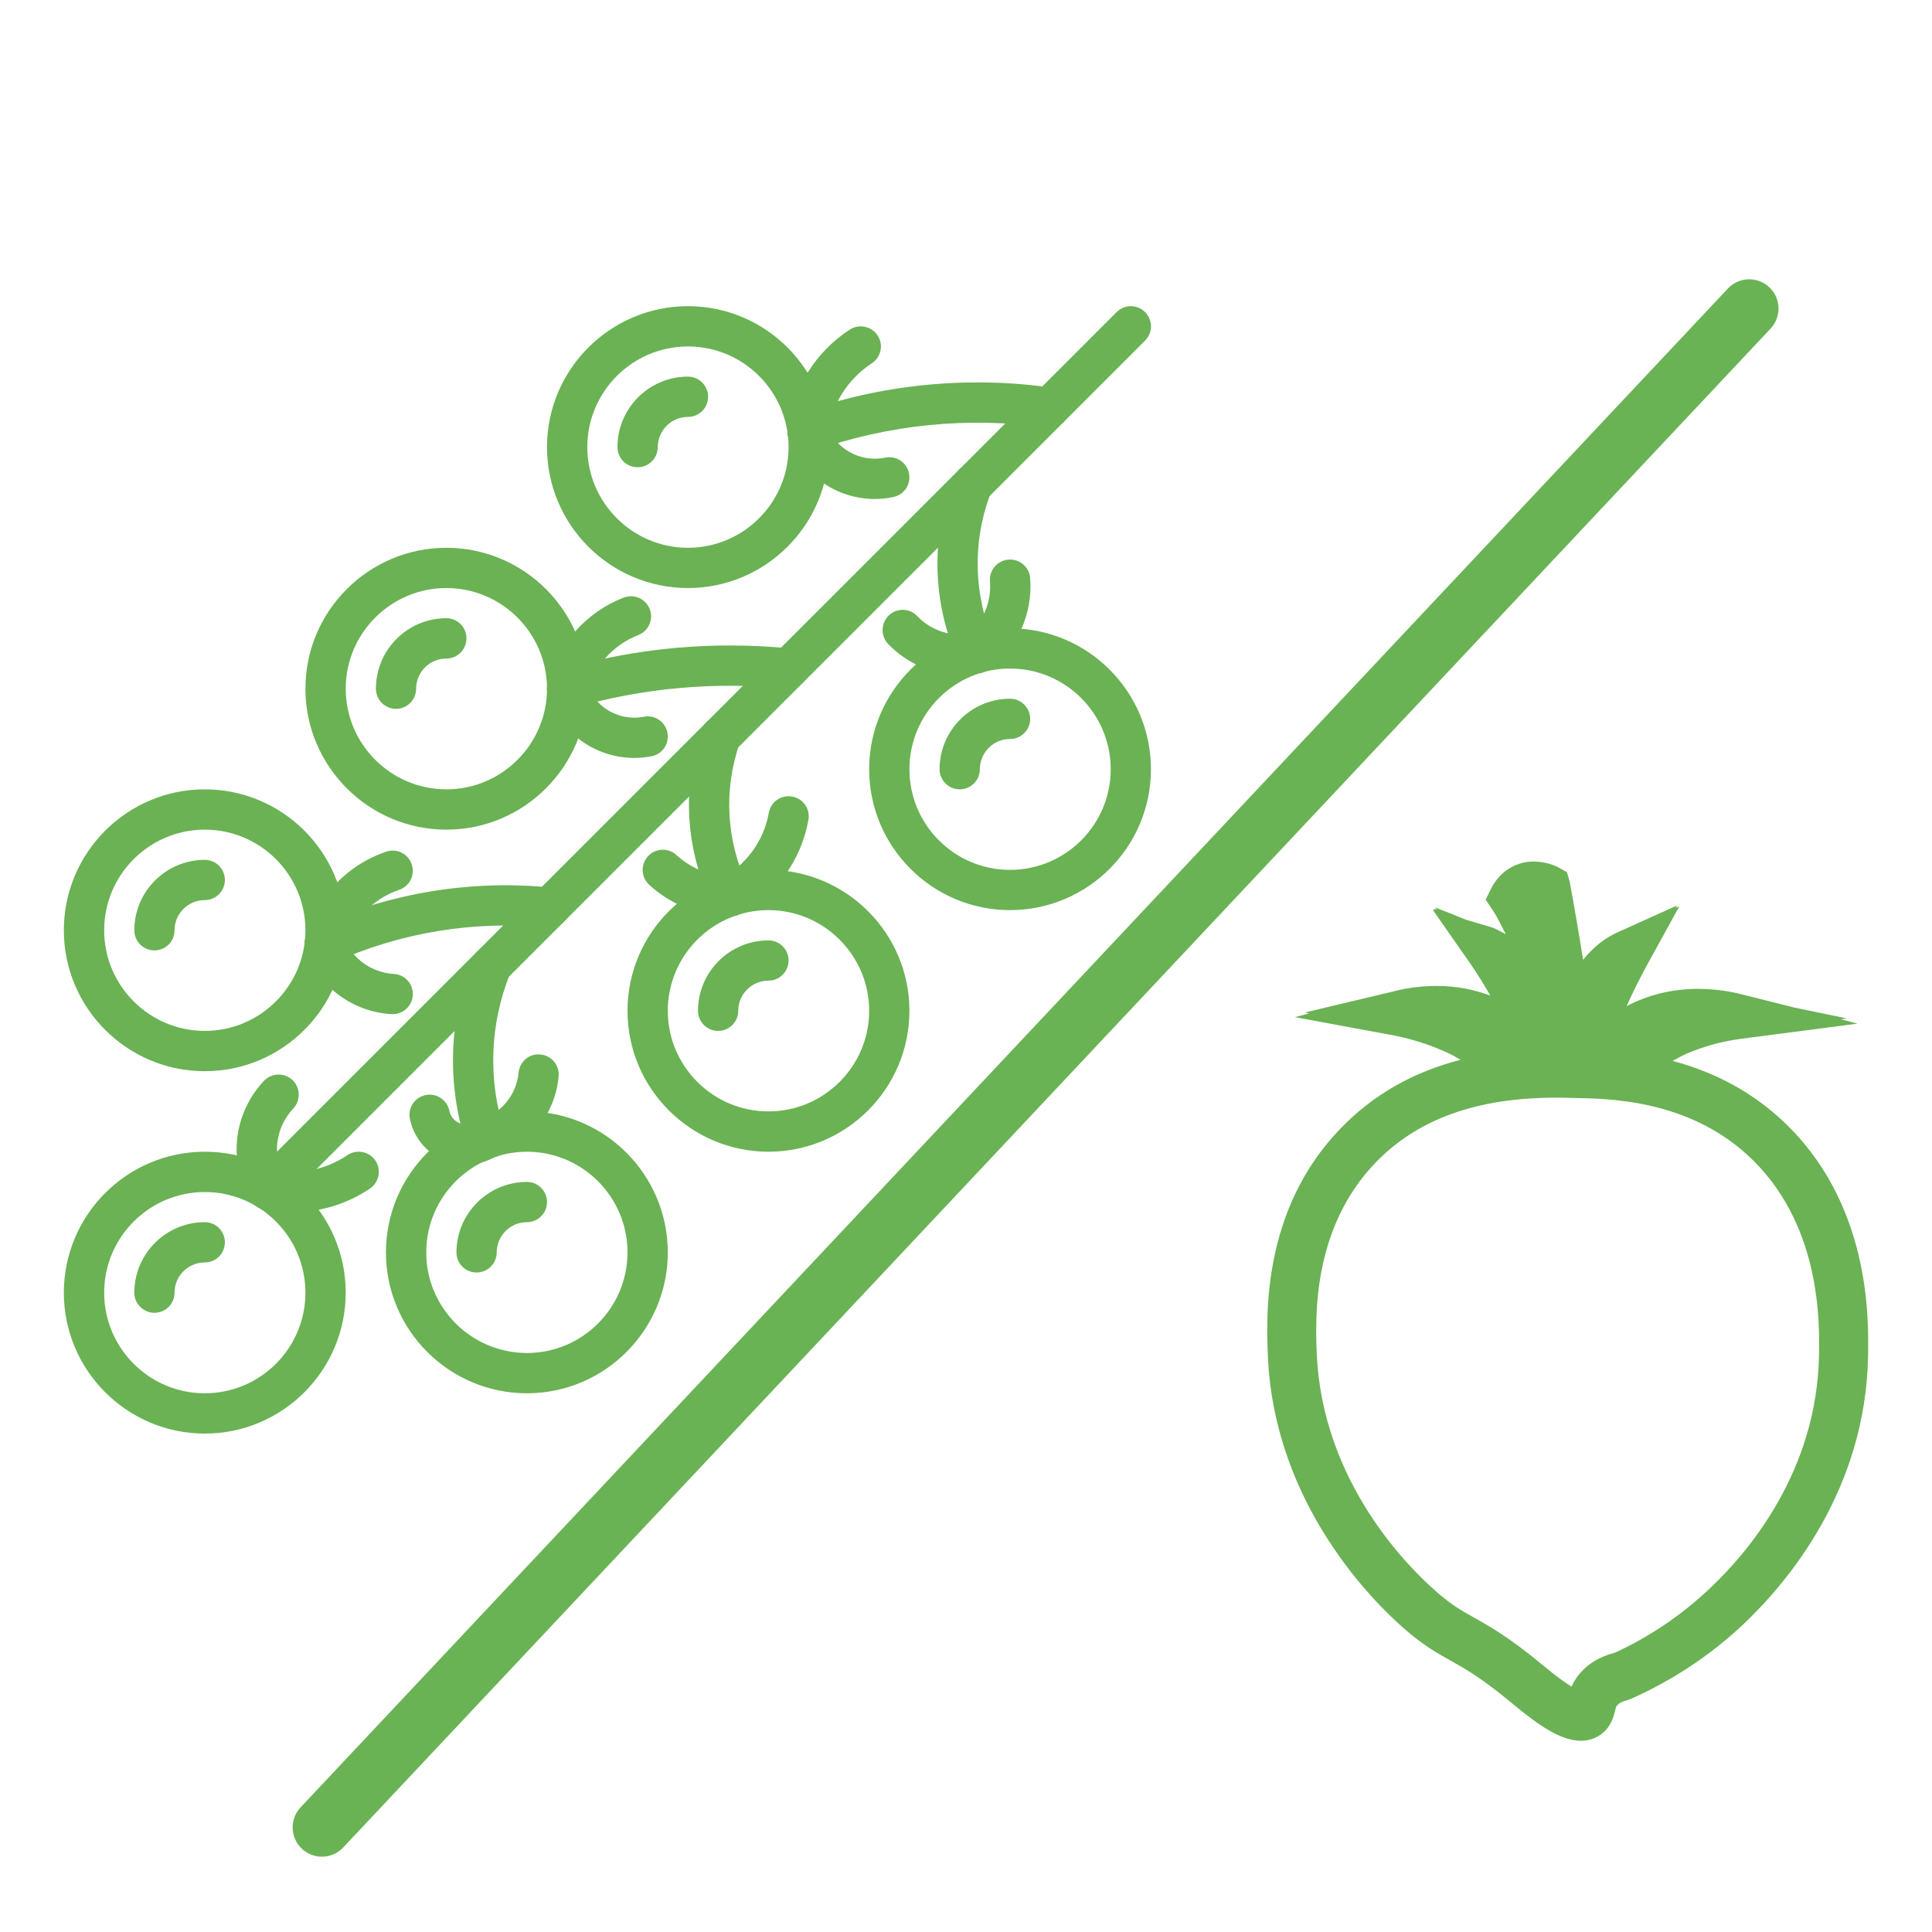 <?xml version="1.0" encoding="utf-8"?>
<!-- Generator: Adobe Illustrator 15.0.0, SVG Export Plug-In . SVG Version: 6.00 Build 0)  -->
<!DOCTYPE svg PUBLIC "-//W3C//DTD SVG 1.1//EN" "http://www.w3.org/Graphics/SVG/1.1/DTD/svg11.dtd">
<svg version="1.1" id="Шар_1" xmlns="http://www.w3.org/2000/svg" xmlns:xlink="http://www.w3.org/1999/xlink" x="0px" y="0px"
	 width="154px" height="154px" viewBox="0.333 -5 154 154" enable-background="new 0.333 -5 154 154" xml:space="preserve">
<g>
	<g>
		<path fill="#6AB254" d="M142.263,84.186c-2.764-2.522-5.793-3.869-8.604-4.62c0.357-0.185,0.707-0.402,1.078-0.565
			c1.35-0.58,2.783-0.976,4.264-1.183l9.395-1.226l-1.342-0.343l0.473-0.075l-4.148-0.855l-4.162-1.047
			c-0.785-0.206-2.039-0.449-3.535-0.449c-2.086,0-3.979,0.482-5.691,1.373c0.461-1.026,1.016-2.178,1.809-3.603l2.391-4.348
			l-0.289,0.118l0.102-0.184l-4.615,2.083c-1.191,0.505-2.113,1.317-2.875,2.245c-0.008-0.068-0.016-0.136-0.027-0.2
			c-0.311-1.961-0.652-3.952-1.033-6.024l-0.219-0.756l-0.654-0.371c-0.477-0.279-1.887-0.741-3.172-0.295
			c-1.256,0.429-1.898,1.349-2.178,1.887l-0.477,0.964l0.58,0.866c0.398,0.605,0.693,1.258,1.027,1.887
			c-0.361-0.174-0.684-0.389-1.08-0.533l-2.061-0.609l-2.486-0.991l0.129,0.183l-0.268-0.086l0.104,0.141l-0.164-0.055l2.984,4.277
			c0.543,0.786,1.098,1.672,1.607,2.567c-1.318-0.489-2.744-0.77-4.248-0.77c-1.59,0-2.857,0.27-3.473,0.436l-7.045,1.675
			l0.324,0.076l-1.135,0.3l7.955,1.472c1.525,0.305,3.02,0.799,4.438,1.476c0.279,0.132,0.537,0.308,0.813,0.451
			c-3.797,0.982-6.947,2.78-9.521,5.43c-6.324,6.493-5.969,14.997-5.836,18.23c0.521,11.814,8.461,19.597,10.877,21.698
			c1.559,1.356,2.629,1.95,3.688,2.534c1.168,0.656,2.494,1.406,4.869,3.379c2.166,1.807,3.928,3.01,5.508,3.01
			c0.588,0,1.127-0.165,1.592-0.498c0.797-0.569,1.012-1.396,1.131-1.854c0.063-0.292,0.092-0.38,0.176-0.473
			c0.145-0.177,0.4-0.307,0.754-0.392l0.334-0.119c3.33-1.48,6.328-3.471,8.932-5.913c3.646-3.448,9.795-10.806,9.979-21.436
			C149.285,100.021,149.433,90.748,142.263,84.186z M123.328,127.746c-2.729-2.264-4.256-3.113-5.559-3.838
			c-0.975-0.55-1.748-0.986-2.926-2.022c-2.125-1.837-9.09-8.658-9.547-18.927c-0.117-2.739-0.439-10.022,4.732-15.338
			c3.359-3.447,8.059-5.127,14.357-5.127c0.484,0,0.914,0.007,1.32,0.024c2.955,0.046,9.104,0.154,13.924,4.549
			c5.842,5.345,5.746,13.241,5.697,15.898v0.039c-0.156,9.214-5.547,15.647-8.748,18.651c-2.273,2.148-4.91,3.892-7.537,5.089
			c-1.18,0.299-2.117,0.857-2.793,1.661c-0.295,0.353-0.496,0.703-0.646,1.038C125.119,129.143,124.386,128.628,123.328,127.746z"/>
		<g>
			<g>
				<path fill="#6AB254" d="M21.664,91.426c-0.41,0-0.824-0.159-1.135-0.475c-0.625-0.625-0.625-1.637,0-2.268l68.808-68.804
					c0.631-0.632,1.639-0.632,2.27,0c0.629,0.625,0.629,1.64,0,2.268L22.8,90.951C22.483,91.267,22.073,91.426,21.664,91.426z"/>
			</g>
			<g>
				<path fill="#6AB254" d="M16.658,109.271c-6.197,0-11.235-5.041-11.235-11.231c0-6.197,5.038-11.236,11.235-11.236
					c6.193,0,11.232,5.039,11.232,11.236C27.89,104.23,22.851,109.271,16.658,109.271z M16.658,90.017
					c-4.424,0-8.022,3.597-8.022,8.023c0,4.422,3.598,8.019,8.022,8.019c4.424,0,8.021-3.597,8.021-8.019
					C24.679,93.613,21.082,90.017,16.658,90.017z"/>
			</g>
			<g>
				<path fill="#6AB254" d="M12.646,99.643c-0.886,0-1.607-0.72-1.607-1.603c0-3.098,2.523-5.621,5.618-5.621
					c0.887,0,1.6,0.72,1.6,1.604c0,0.892-0.713,1.607-1.6,1.607c-1.33,0-2.412,1.075-2.412,2.409
					C14.246,98.923,13.53,99.643,12.646,99.643z"/>
			</g>
			<g>
				<path fill="#6AB254" d="M42.337,106.059c-6.202,0-11.24-5.038-11.24-11.229c0-6.196,5.038-11.238,11.24-11.238
					c6.188,0,11.226,5.042,11.226,11.238C53.563,101.021,48.525,106.059,42.337,106.059z M42.337,86.804
					c-4.431,0-8.028,3.598-8.028,8.026c0,4.42,3.598,8.018,8.028,8.018c4.417,0,8.015-3.598,8.015-8.018
					C50.352,90.401,46.754,86.804,42.337,86.804z"/>
			</g>
			<g>
				<path fill="#6AB254" d="M38.32,96.431c-0.888,0-1.603-0.717-1.603-1.601c0-3.1,2.518-5.618,5.62-5.618
					c0.881,0,1.598,0.717,1.598,1.606c0,0.884-0.717,1.601-1.598,1.601c-1.329,0-2.413,1.084-2.413,2.411
					C39.924,95.714,39.207,96.431,38.32,96.431z"/>
			</g>
			<g>
				<path fill="#6AB254" d="M16.658,80.385c-6.197,0-11.235-5.037-11.235-11.231c0-6.197,5.038-11.235,11.235-11.235
					c6.193,0,11.232,5.038,11.232,11.235C27.89,75.348,22.851,80.385,16.658,80.385z M16.658,61.131
					c-4.424,0-8.022,3.598-8.022,8.022c0,4.422,3.598,8.02,8.022,8.02c4.424,0,8.021-3.598,8.021-8.02
					C24.679,64.729,21.082,61.131,16.658,61.131z"/>
			</g>
			<g>
				<path fill="#6AB254" d="M12.646,70.757c-0.886,0-1.607-0.716-1.607-1.604c0-3.096,2.523-5.614,5.618-5.614
					c0.887,0,1.6,0.716,1.6,1.603s-0.713,1.604-1.6,1.604c-1.33,0-2.412,1.078-2.412,2.408
					C14.246,70.041,13.53,70.757,12.646,70.757z"/>
			</g>
			<g>
				<path fill="#6AB254" d="M61.59,86.804c-6.192,0-11.238-5.037-11.238-11.235c0-6.187,5.046-11.23,11.238-11.23
					c6.189,0,11.233,5.043,11.233,11.23C72.823,81.767,67.779,86.804,61.59,86.804z M61.59,67.546c-4.429,0-8.027,3.602-8.027,8.022
					c0,4.426,3.598,8.023,8.027,8.023c4.417,0,8.024-3.598,8.024-8.023C69.614,71.148,66.007,67.546,61.59,67.546z"/>
			</g>
			<g>
				<path fill="#6AB254" d="M57.574,77.173c-0.887,0-1.604-0.717-1.604-1.604c0-3.095,2.519-5.61,5.619-5.61
					c0.884,0,1.601,0.716,1.601,1.599c0,0.887-0.717,1.607-1.601,1.607c-1.33,0-2.41,1.082-2.41,2.403
					C59.18,76.456,58.463,77.173,57.574,77.173z"/>
			</g>
			<g>
				<path fill="#6AB254" d="M35.912,61.131c-6.191,0-11.233-5.04-11.233-11.235c0-6.193,5.042-11.231,11.233-11.231
					c6.193,0,11.235,5.038,11.235,11.231C47.147,56.091,42.105,61.131,35.912,61.131z M35.912,41.873
					c-4.421,0-8.022,3.602-8.022,8.022c0,4.425,3.601,8.023,8.022,8.023c4.426,0,8.023-3.598,8.023-8.023
					C43.935,45.475,40.338,41.873,35.912,41.873z"/>
			</g>
			<g>
				<path fill="#6AB254" d="M31.9,51.502c-0.887,0-1.603-0.72-1.603-1.607c0-3.1,2.519-5.617,5.615-5.617
					c0.889,0,1.602,0.717,1.602,1.605c0,0.887-0.713,1.608-1.602,1.608c-1.329,0-2.41,1.078-2.41,2.404
					C33.502,50.783,32.786,51.502,31.9,51.502z"/>
			</g>
			<g>
				<path fill="#6AB254" d="M80.841,67.546c-6.189,0-11.227-5.038-11.227-11.231s5.038-11.231,11.227-11.231
					c6.195,0,11.234,5.038,11.234,11.231S87.037,67.546,80.841,67.546z M80.841,48.29c-4.421,0-8.018,3.6-8.018,8.025
					s3.597,8.023,8.018,8.023c4.43,0,8.027-3.598,8.027-8.023S85.271,48.29,80.841,48.29z"/>
			</g>
			<g>
				<path fill="#6AB254" d="M76.831,57.918c-0.881,0-1.605-0.717-1.605-1.604c0-3.098,2.524-5.618,5.616-5.618
					c0.887,0,1.607,0.724,1.607,1.606c0,0.887-0.721,1.604-1.607,1.604c-1.324,0-2.404,1.079-2.404,2.408
					C78.437,57.202,77.717,57.918,76.831,57.918z"/>
			</g>
			<g>
				<path fill="#6AB254" d="M55.172,41.873c-6.197,0-11.237-5.041-11.237-11.232c0-6.196,5.04-11.235,11.237-11.235
					c6.188,0,11.229,5.039,11.229,11.235C66.401,36.833,61.359,41.873,55.172,41.873z M55.172,22.616
					c-4.425,0-8.025,3.599-8.025,8.025c0,4.422,3.6,8.023,8.025,8.023c4.422,0,8.019-3.601,8.019-8.023
					C63.191,26.215,59.594,22.616,55.172,22.616z"/>
			</g>
			<g>
				<path fill="#6AB254" d="M51.16,32.245c-0.888,0-1.608-0.716-1.608-1.604c0-3.101,2.519-5.62,5.62-5.62
					c0.881,0,1.604,0.72,1.604,1.607c0,0.89-0.722,1.605-1.604,1.605c-1.329,0-2.41,1.079-2.41,2.408
					C52.762,31.528,52.046,32.245,51.16,32.245z"/>
			</g>
			<g>
				<path fill="#6AB254" d="M58.551,68.039c-0.597,0-1.172-0.326-1.44-0.898c-2.146-4.391-2.445-9.345-0.849-13.958
					c0.286-0.839,1.197-1.278,2.04-0.992c0.838,0.287,1.284,1.202,0.989,2.038c-1.314,3.805-1.067,7.889,0.701,11.505
					c0.385,0.801,0.054,1.755-0.741,2.146C59.026,67.991,58.781,68.039,58.551,68.039z"/>
			</g>
			<g>
				<path fill="#6AB254" d="M45.54,51.502c-0.697,0-1.337-0.457-1.54-1.163c-0.247-0.851,0.242-1.743,1.094-1.985
					c5.96-1.72,12.1-2.275,18.26-1.663c0.879,0.091,1.519,0.878,1.437,1.762c-0.092,0.879-0.86,1.52-1.76,1.434
					c-5.741-0.571-11.484-0.052-17.045,1.551C45.839,51.48,45.686,51.502,45.54,51.502z"/>
			</g>
			<g>
				<path fill="#6AB254" d="M78.198,48.666c-0.609,0-1.189-0.351-1.459-0.939c-2.094-4.605-2.241-9.95-0.398-14.662
					c0.325-0.824,1.249-1.234,2.077-0.912c0.826,0.321,1.232,1.252,0.911,2.082c-1.525,3.908-1.409,8.337,0.329,12.162
					c0.367,0.802,0.014,1.755-0.795,2.125C78.648,48.622,78.417,48.666,78.198,48.666z"/>
			</g>
			<g>
				<path fill="#6AB254" d="M64.712,31.015c-0.663,0-1.279-0.409-1.513-1.067c-0.295-0.839,0.142-1.751,0.979-2.05
					c6.393-2.268,13.327-2.959,20.035-1.991c0.883,0.129,1.488,0.941,1.361,1.816c-0.127,0.876-0.916,1.485-1.816,1.36
					c-6.199-0.89-12.599-0.254-18.509,1.84C65.072,30.988,64.894,31.015,64.712,31.015z"/>
			</g>
			<g>
				<path fill="#6AB254" d="M26.219,71.887c-0.613,0-1.196-0.344-1.466-0.942c-0.365-0.805-0.01-1.755,0.795-2.126
					c5.865-2.649,12.354-3.72,18.746-3.067c0.883,0.087,1.529,0.876,1.441,1.759c-0.092,0.883-0.86,1.508-1.758,1.433
					c-5.839-0.594-11.754,0.377-17.1,2.806C26.664,71.845,26.441,71.887,26.219,71.887z"/>
			</g>
			<g>
				<path fill="#6AB254" d="M39.041,87.396c-0.676,0-1.301-0.434-1.519-1.109c-1.602-4.875-1.418-10.182,0.517-14.933
					c0.333-0.816,1.268-1.21,2.088-0.879c0.824,0.33,1.214,1.27,0.881,2.094c-1.647,4.046-1.801,8.563-0.438,12.72
					c0.274,0.843-0.182,1.751-1.027,2.024C39.375,87.369,39.207,87.396,39.041,87.396z"/>
			</g>
			<g>
				<path fill="#6AB254" d="M39.041,87.396c-0.688,0-1.327-0.452-1.535-1.153c-0.253-0.847,0.229-1.738,1.081-1.99
					c1.709-0.505,2.914-1.983,3.084-3.753c0.084-0.879,0.856-1.552,1.747-1.444c0.885,0.08,1.529,0.863,1.444,1.748
					c-0.285,3.082-2.395,5.646-5.359,6.521C39.347,87.372,39.192,87.396,39.041,87.396z"/>
			</g>
			<g>
				<path fill="#6AB254" d="M37.481,87.834c-0.613,0-1.226-0.117-1.806-0.365c-1.377-0.598-2.372-1.83-2.67-3.287
					c-0.176-0.872,0.385-1.72,1.253-1.894c0.872-0.179,1.72,0.388,1.895,1.258c0.086,0.434,0.381,0.795,0.791,0.976
					c0.41,0.178,0.882,0.141,1.255-0.099c0.757-0.463,1.744-0.233,2.208,0.522c0.466,0.754,0.234,1.738-0.516,2.205
					C39.154,87.606,38.32,87.834,37.481,87.834z"/>
			</g>
			<g>
				<path fill="#6AB254" d="M58.551,68.039c-0.578,0-1.13-0.301-1.425-0.851c-0.41-0.783-0.111-1.76,0.667-2.167
					c2.022-1.069,3.415-2.977,3.822-5.228c0.151-0.875,0.986-1.461,1.864-1.298c0.87,0.151,1.451,0.986,1.291,1.86
					c-0.574,3.239-2.57,5.973-5.471,7.501C59.061,67.983,58.8,68.039,58.551,68.039z"/>
			</g>
			<g>
				<path fill="#6AB254" d="M58.551,68.039c-2.406,0-4.708-0.891-6.48-2.52c-0.645-0.601-0.684-1.614-0.086-2.268
					c0.604-0.653,1.615-0.697,2.268-0.092c1.169,1.075,2.697,1.676,4.298,1.676c0.881,0,1.598,0.717,1.598,1.604
					C60.149,67.328,59.432,68.039,58.551,68.039z"/>
			</g>
			<g>
				<path fill="#6AB254" d="M78.198,48.666c-0.486,0-0.965-0.222-1.285-0.646c-0.528-0.707-0.381-1.714,0.324-2.243
					c1.394-1.048,2.144-2.708,2.007-4.443c-0.07-0.887,0.591-1.659,1.475-1.728c0.891-0.067,1.656,0.586,1.727,1.473
					c0.225,2.843-1.002,5.556-3.283,7.268C78.876,48.563,78.531,48.666,78.198,48.666z"/>
			</g>
			<g>
				<path fill="#6AB254" d="M76.913,48.796c-2.165,0-4.281-0.883-5.795-2.475c-0.605-0.644-0.573-1.663,0.073-2.272
					c0.635-0.605,1.655-0.583,2.261,0.063c1.122,1.189,2.808,1.711,4.417,1.377c0.865-0.188,1.719,0.37,1.902,1.241
					c0.178,0.868-0.374,1.716-1.244,1.898C77.991,48.741,77.455,48.796,76.913,48.796z"/>
			</g>
			<g>
				<path fill="#6AB254" d="M64.712,31.015c-0.064,0-0.128,0-0.199-0.011c-0.877-0.111-1.502-0.908-1.394-1.783
					c0.398-3.255,2.201-6.153,4.942-7.944c0.746-0.484,1.739-0.278,2.226,0.462c0.491,0.741,0.276,1.735-0.465,2.22
					c-1.947,1.278-3.232,3.337-3.52,5.648C66.207,30.421,65.515,31.015,64.712,31.015z"/>
			</g>
			<g>
				<path fill="#6AB254" d="M70.061,34.775c-3.01,0-5.812-1.898-6.862-4.824c-0.295-0.835,0.134-1.751,0.971-2.049
					c0.832-0.301,1.754,0.132,2.054,0.967c0.684,1.902,2.682,3.025,4.665,2.611c0.862-0.188,1.718,0.366,1.896,1.233
					c0.188,0.872-0.371,1.722-1.237,1.902C71.055,34.72,70.553,34.775,70.061,34.775z"/>
			</g>
			<g>
				<path fill="#6AB254" d="M45.544,51.502c-0.13,0-0.262-0.019-0.391-0.051c-0.858-0.215-1.383-1.082-1.169-1.943
					c0.788-3.136,3.048-5.703,6.058-6.873c0.827-0.318,1.758,0.092,2.08,0.919c0.322,0.824-0.091,1.751-0.919,2.069
					c-2.038,0.797-3.574,2.54-4.107,4.657C46.912,51.018,46.26,51.502,45.544,51.502z"/>
			</g>
			<g>
				<path fill="#6AB254" d="M50.885,55.414c-3.088,0-5.906-1.99-6.87-5.034c-0.27-0.847,0.196-1.747,1.035-2.017
					c0.853-0.259,1.755,0.203,2.022,1.045c0.613,1.939,2.586,3.117,4.585,2.724c0.867-0.176,1.71,0.4,1.875,1.269
					c0.17,0.872-0.396,1.713-1.267,1.879C51.801,55.37,51.339,55.414,50.885,55.414z"/>
			</g>
			<g>
				<path fill="#6AB254" d="M26.219,71.887c-0.132,0-0.269-0.011-0.399-0.042c-0.86-0.224-1.377-1.1-1.163-1.951
					c0.837-3.296,3.247-5.915,6.459-7.005c0.839-0.294,1.751,0.164,2.033,1.002c0.288,0.837-0.157,1.753-0.998,2.035
					c-2.179,0.745-3.818,2.519-4.382,4.749C27.586,71.406,26.935,71.887,26.219,71.887z"/>
			</g>
			<g>
				<path fill="#6AB254" d="M31.635,75.836c-0.029,0-0.06,0-0.093,0c-3.047-0.171-5.729-2.121-6.825-4.976
					c-0.318-0.828,0.096-1.755,0.923-2.076c0.831-0.314,1.755,0.095,2.072,0.923c0.646,1.675,2.223,2.826,4.012,2.926
					c0.885,0.047,1.562,0.802,1.514,1.69C33.189,75.175,32.483,75.836,31.635,75.836z"/>
			</g>
			<g>
				<path fill="#6AB254" d="M21.664,91.426c-0.552,0-1.093-0.286-1.391-0.806c-1.769-3.071-1.33-6.872,1.098-9.463
					c0.612-0.642,1.622-0.672,2.271-0.072c0.642,0.609,0.672,1.628,0.071,2.27c-1.452,1.552-1.722,3.823-0.655,5.661
					c0.437,0.77,0.18,1.749-0.59,2.194C22.215,91.356,21.939,91.426,21.664,91.426z"/>
			</g>
			<g>
				<path fill="#6AB254" d="M23.631,91.631c-0.771,0-1.544-0.078-2.304-0.242c-0.868-0.186-1.417-1.039-1.234-1.911
					c0.188-0.863,1.046-1.414,1.912-1.229c2.072,0.446,4.26,0.021,6.019-1.17c0.729-0.498,1.728-0.307,2.229,0.431
					c0.494,0.731,0.302,1.733-0.43,2.229C27.993,90.979,25.817,91.631,23.631,91.631z"/>
			</g>
		</g>
	</g>
	<g>
		<path fill="#6AB354" d="M25.994,142.998c-0.573,0-1.146-0.209-1.599-0.635c-0.938-0.883-0.985-2.359-0.103-3.299L138.064,17.998
			c0.885-0.94,2.357-0.985,3.301-0.103c0.938,0.883,0.982,2.359,0.1,3.299L27.692,142.262
			C27.234,142.75,26.615,142.998,25.994,142.998z"/>
	</g>
</g>
</svg>
